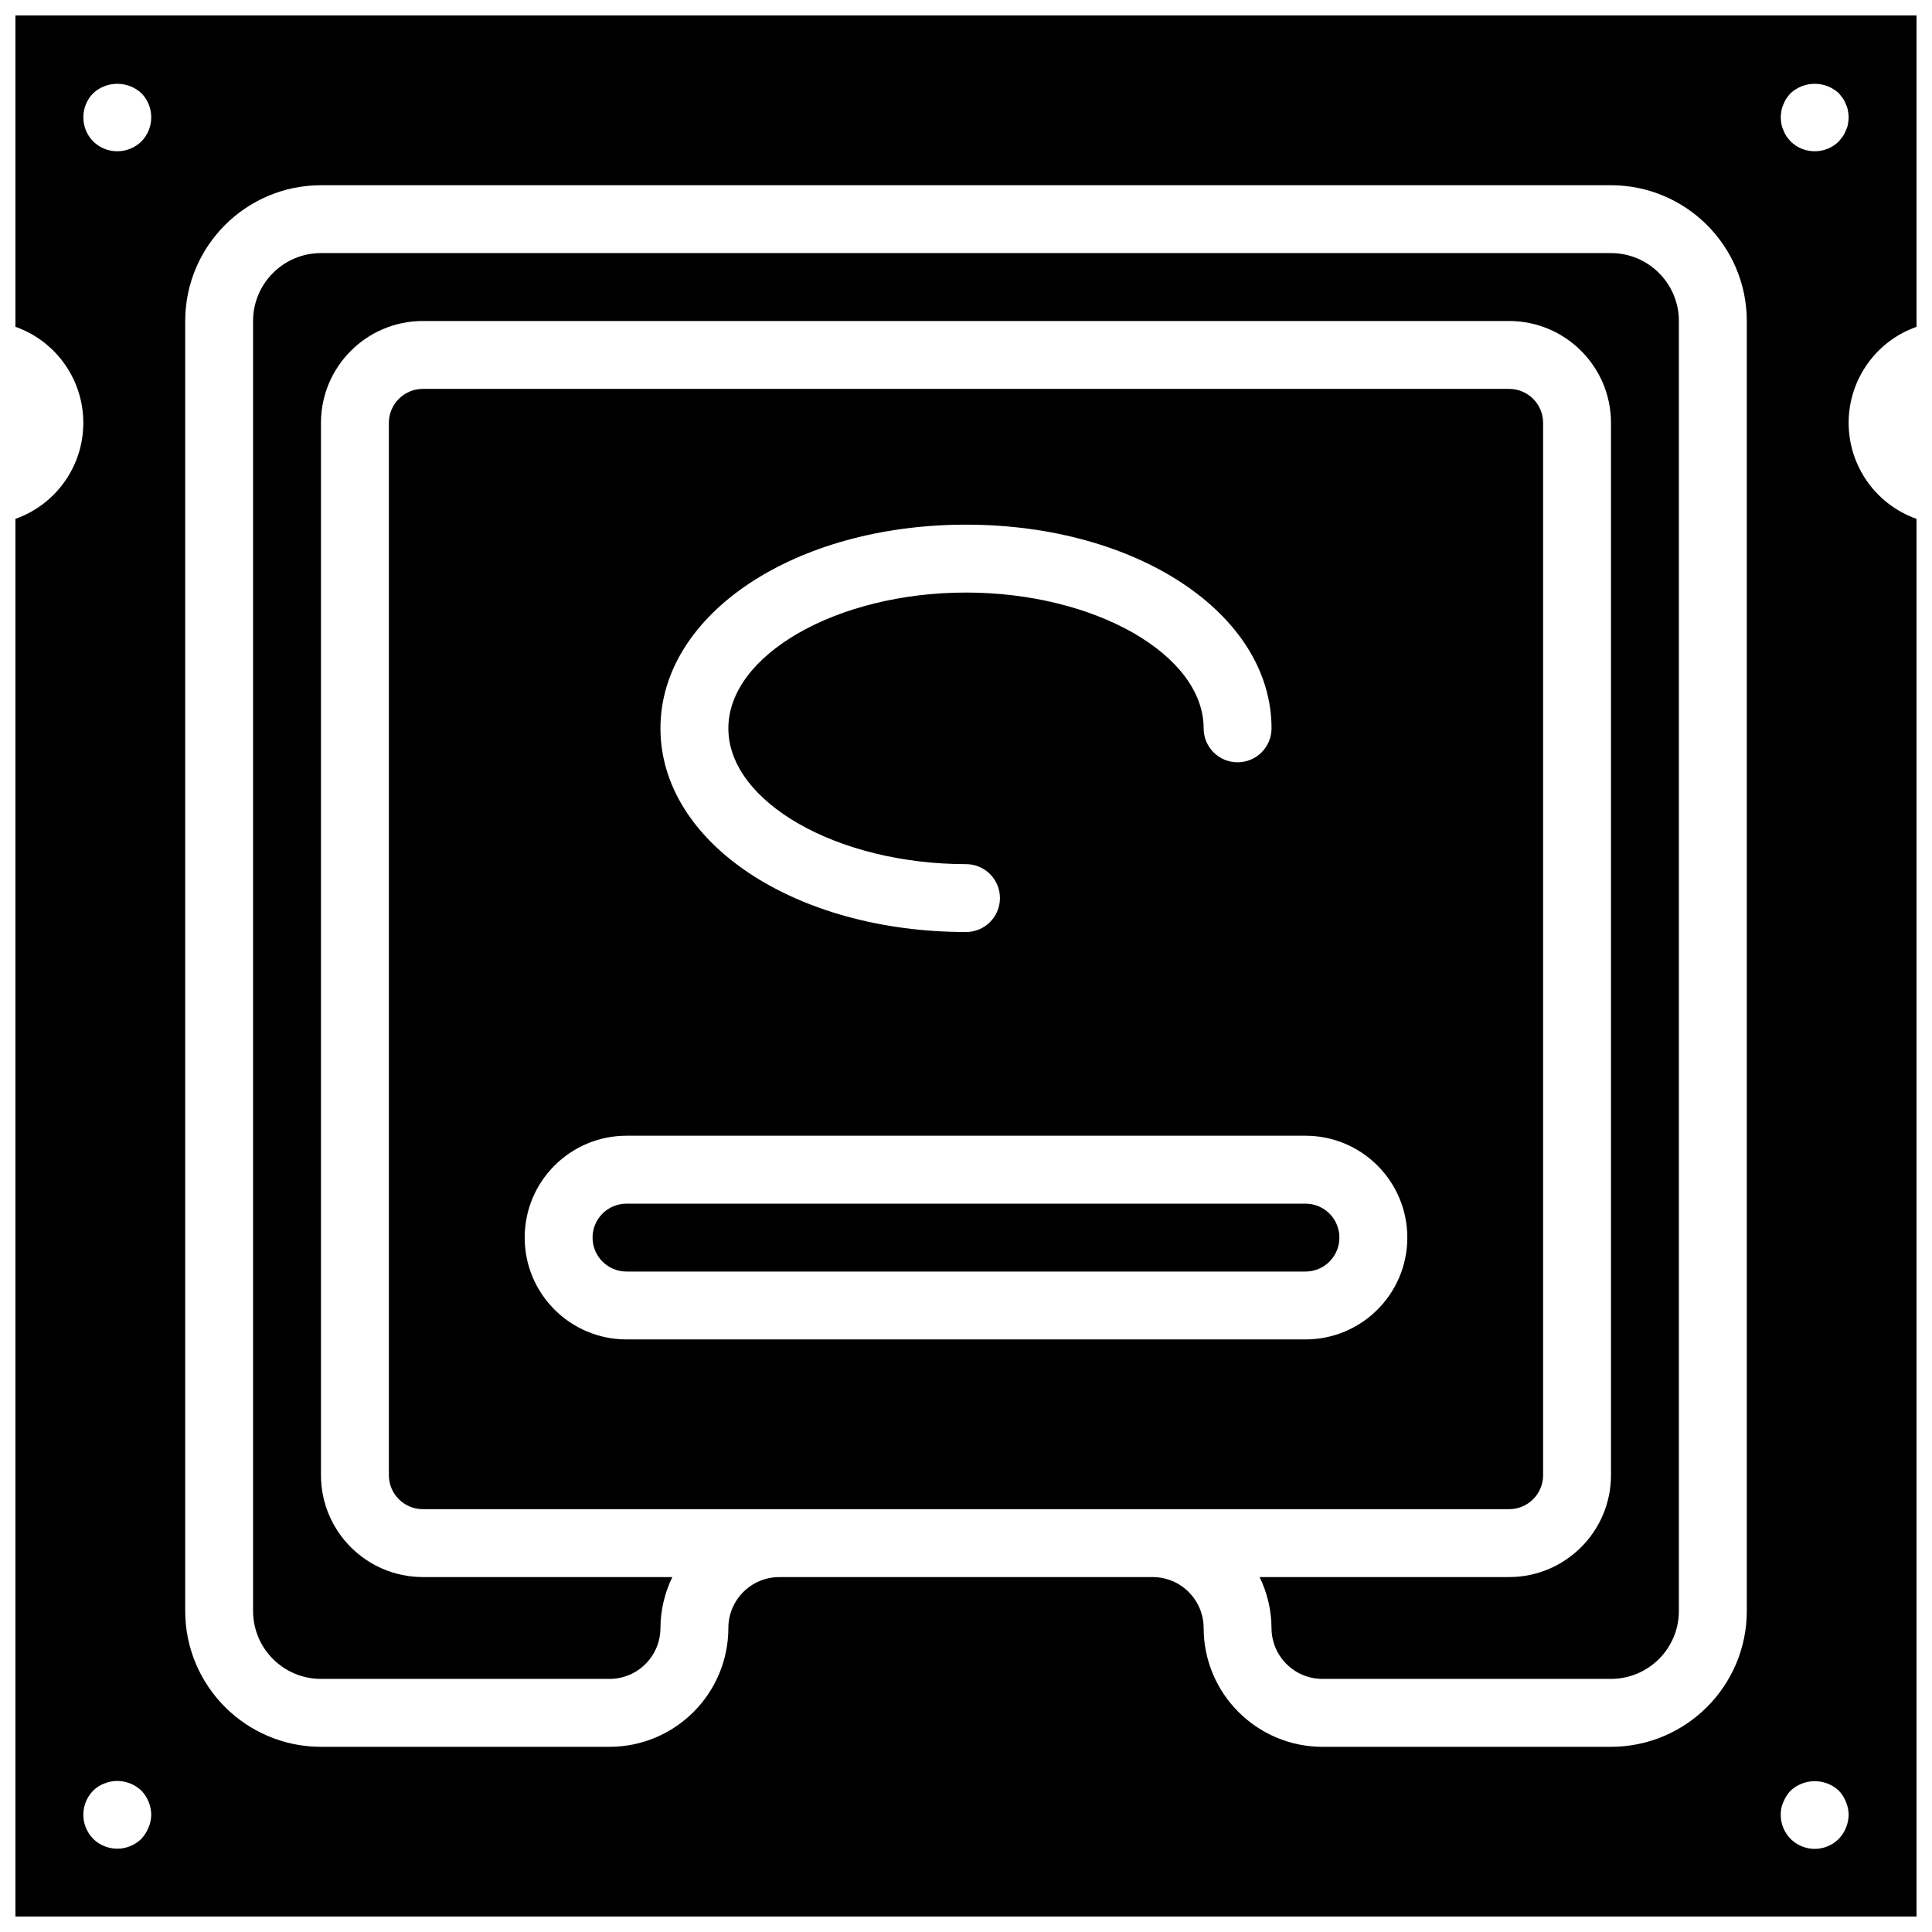 <?xml version="1.0" encoding="UTF-8"?>
<!-- Uploaded to: SVG Repo, www.svgrepo.com, Generator: SVG Repo Mixer Tools -->
<svg width="800px" height="800px" version="1.1" viewBox="144 144 512 512" xmlns="http://www.w3.org/2000/svg">
 <defs>
  <clipPath id="a">
   <path d="m148.09 148.09h503.81v503.81h-503.81z"/>
  </clipPath>
 </defs>
 <path d="m552.94 534.95v-278.89c-0.008-4.969-4.031-8.992-8.996-9h-287.89c-4.969 0.008-8.992 4.031-9 9v278.89c0.008 4.965 4.031 8.988 9 8.996h287.89c4.965-0.008 8.988-4.031 8.996-8.996zm-152.94-251.91c45.402 0 80.969 23.711 80.969 53.98 0 4.969-4.027 8.996-8.996 8.996s-8.996-4.027-8.996-8.996c0-19.512-28.84-35.988-62.977-35.988s-62.977 16.477-62.977 35.988c0 19.508 28.84 35.984 62.977 35.984 4.969 0 8.996 4.027 8.996 8.996s-4.027 8.996-8.996 8.996c-45.406 0-80.973-23.711-80.973-53.977 0-30.27 35.566-53.98 80.973-53.98zm89.965 215.92h-179.93c-14.906 0-26.988-12.082-26.988-26.988s12.082-26.992 26.988-26.992h179.93c14.906 0 26.988 12.086 26.988 26.992s-12.082 26.988-26.988 26.988z"/>
 <path d="m489.96 462.98h-179.93c-4.969 0-8.996 4.027-8.996 8.996s4.027 8.996 8.996 8.996h179.93c4.969 0 8.996-4.027 8.996-8.996s-4.027-8.996-8.996-8.996z"/>
 <path d="m570.93 211.07h-341.87c-9.934 0.008-17.984 8.059-17.992 17.992v341.87c0.008 9.934 8.059 17.984 17.992 17.992h76.473c7.449-0.008 13.484-6.043 13.492-13.492 0.027-4.68 1.105-9.293 3.16-13.496h-66.133c-14.902-0.016-26.977-12.09-26.992-26.988v-278.89c0.016-14.902 12.09-26.977 26.992-26.992h287.89c14.898 0.016 26.973 12.09 26.988 26.992v278.89c-0.016 14.898-12.09 26.973-26.988 26.988h-66.137c2.055 4.203 3.133 8.816 3.16 13.496 0.008 7.449 6.043 13.484 13.492 13.492h76.473c9.934-0.012 17.98-8.059 17.992-17.992v-341.87c-0.012-9.934-8.059-17.98-17.992-17.992z"/>
 <g clip-path="url(#a)">
  <path d="m651.9 230.61v-82.512h-503.81v82.512c10.785 3.812 17.992 14.008 17.992 25.449 0 11.438-7.207 21.633-17.992 25.445v370.4h503.81v-370.4c-10.781-3.812-17.992-14.008-17.992-25.445 0-11.441 7.211-21.637 17.992-25.449zm-468.54 397.73c-0.457 1.09-1.098 2.094-1.891 2.969-3.547 3.481-9.227 3.481-12.773 0-3.481-3.547-3.481-9.227 0-12.773 0.844-0.836 1.855-1.48 2.965-1.895 2.191-0.895 4.648-0.895 6.84 0 1.102 0.438 2.109 1.078 2.973 1.895 1.641 1.723 2.574 4.004 2.609 6.387-0.016 1.176-0.262 2.336-0.723 3.418zm-1.887-446.86c-3.551 3.477-9.23 3.477-12.777 0-3.481-3.551-3.481-9.23 0-12.777 3.609-3.328 9.168-3.328 12.777 0 3.477 3.547 3.477 9.227 0 12.777zm425.45 389.46c-0.023 19.867-16.121 35.965-35.988 35.988h-76.473c-17.379-0.023-31.465-14.109-31.484-31.488-0.012-7.449-6.047-13.488-13.496-13.496h-98.965c-7.449 0.008-13.484 6.047-13.492 13.496-0.023 17.379-14.109 31.465-31.488 31.488h-76.473c-19.863-0.023-35.965-16.121-35.984-35.988v-341.87c0.02-19.863 16.121-35.965 35.984-35.984h341.87c19.867 0.02 35.965 16.117 35.988 35.984zm24.379 60.367c-2.574 2.594-6.461 3.375-9.836 1.973-3.379-1.398-5.57-4.703-5.547-8.359-0.035-1.184 0.211-2.356 0.719-3.422 0.434-1.102 1.074-2.109 1.891-2.965 3.606-3.332 9.168-3.332 12.773 0 0.812 0.855 1.457 1.863 1.891 2.965 0.461 1.082 0.703 2.246 0.719 3.422-0.035 2.379-0.969 4.66-2.609 6.387zm2.426-454.42c-0.094 0.566-0.277 1.113-0.535 1.621-0.199 0.574-0.473 1.121-0.809 1.621-0.359 0.449-0.723 0.898-1.082 1.352-3.547 3.477-9.227 3.477-12.773 0-0.387-0.43-0.746-0.879-1.082-1.352-0.34-0.5-0.613-1.043-0.809-1.621-0.258-0.508-0.441-1.055-0.543-1.621-0.102-0.594-0.16-1.191-0.176-1.797 0.016-0.57 0.074-1.145 0.176-1.707 0.086-0.598 0.27-1.176 0.543-1.715 0.195-0.57 0.469-1.117 0.809-1.617 0.332-0.469 0.691-0.922 1.082-1.348 3.606-3.328 9.164-3.328 12.773 0 0.359 0.449 0.719 0.898 1.082 1.348 0.336 0.504 0.609 1.047 0.805 1.617 0.277 0.539 0.457 1.117 0.539 1.715 0.109 0.562 0.172 1.133 0.184 1.707-0.016 0.605-0.074 1.207-0.184 1.797z"/>
 </g>
</svg>